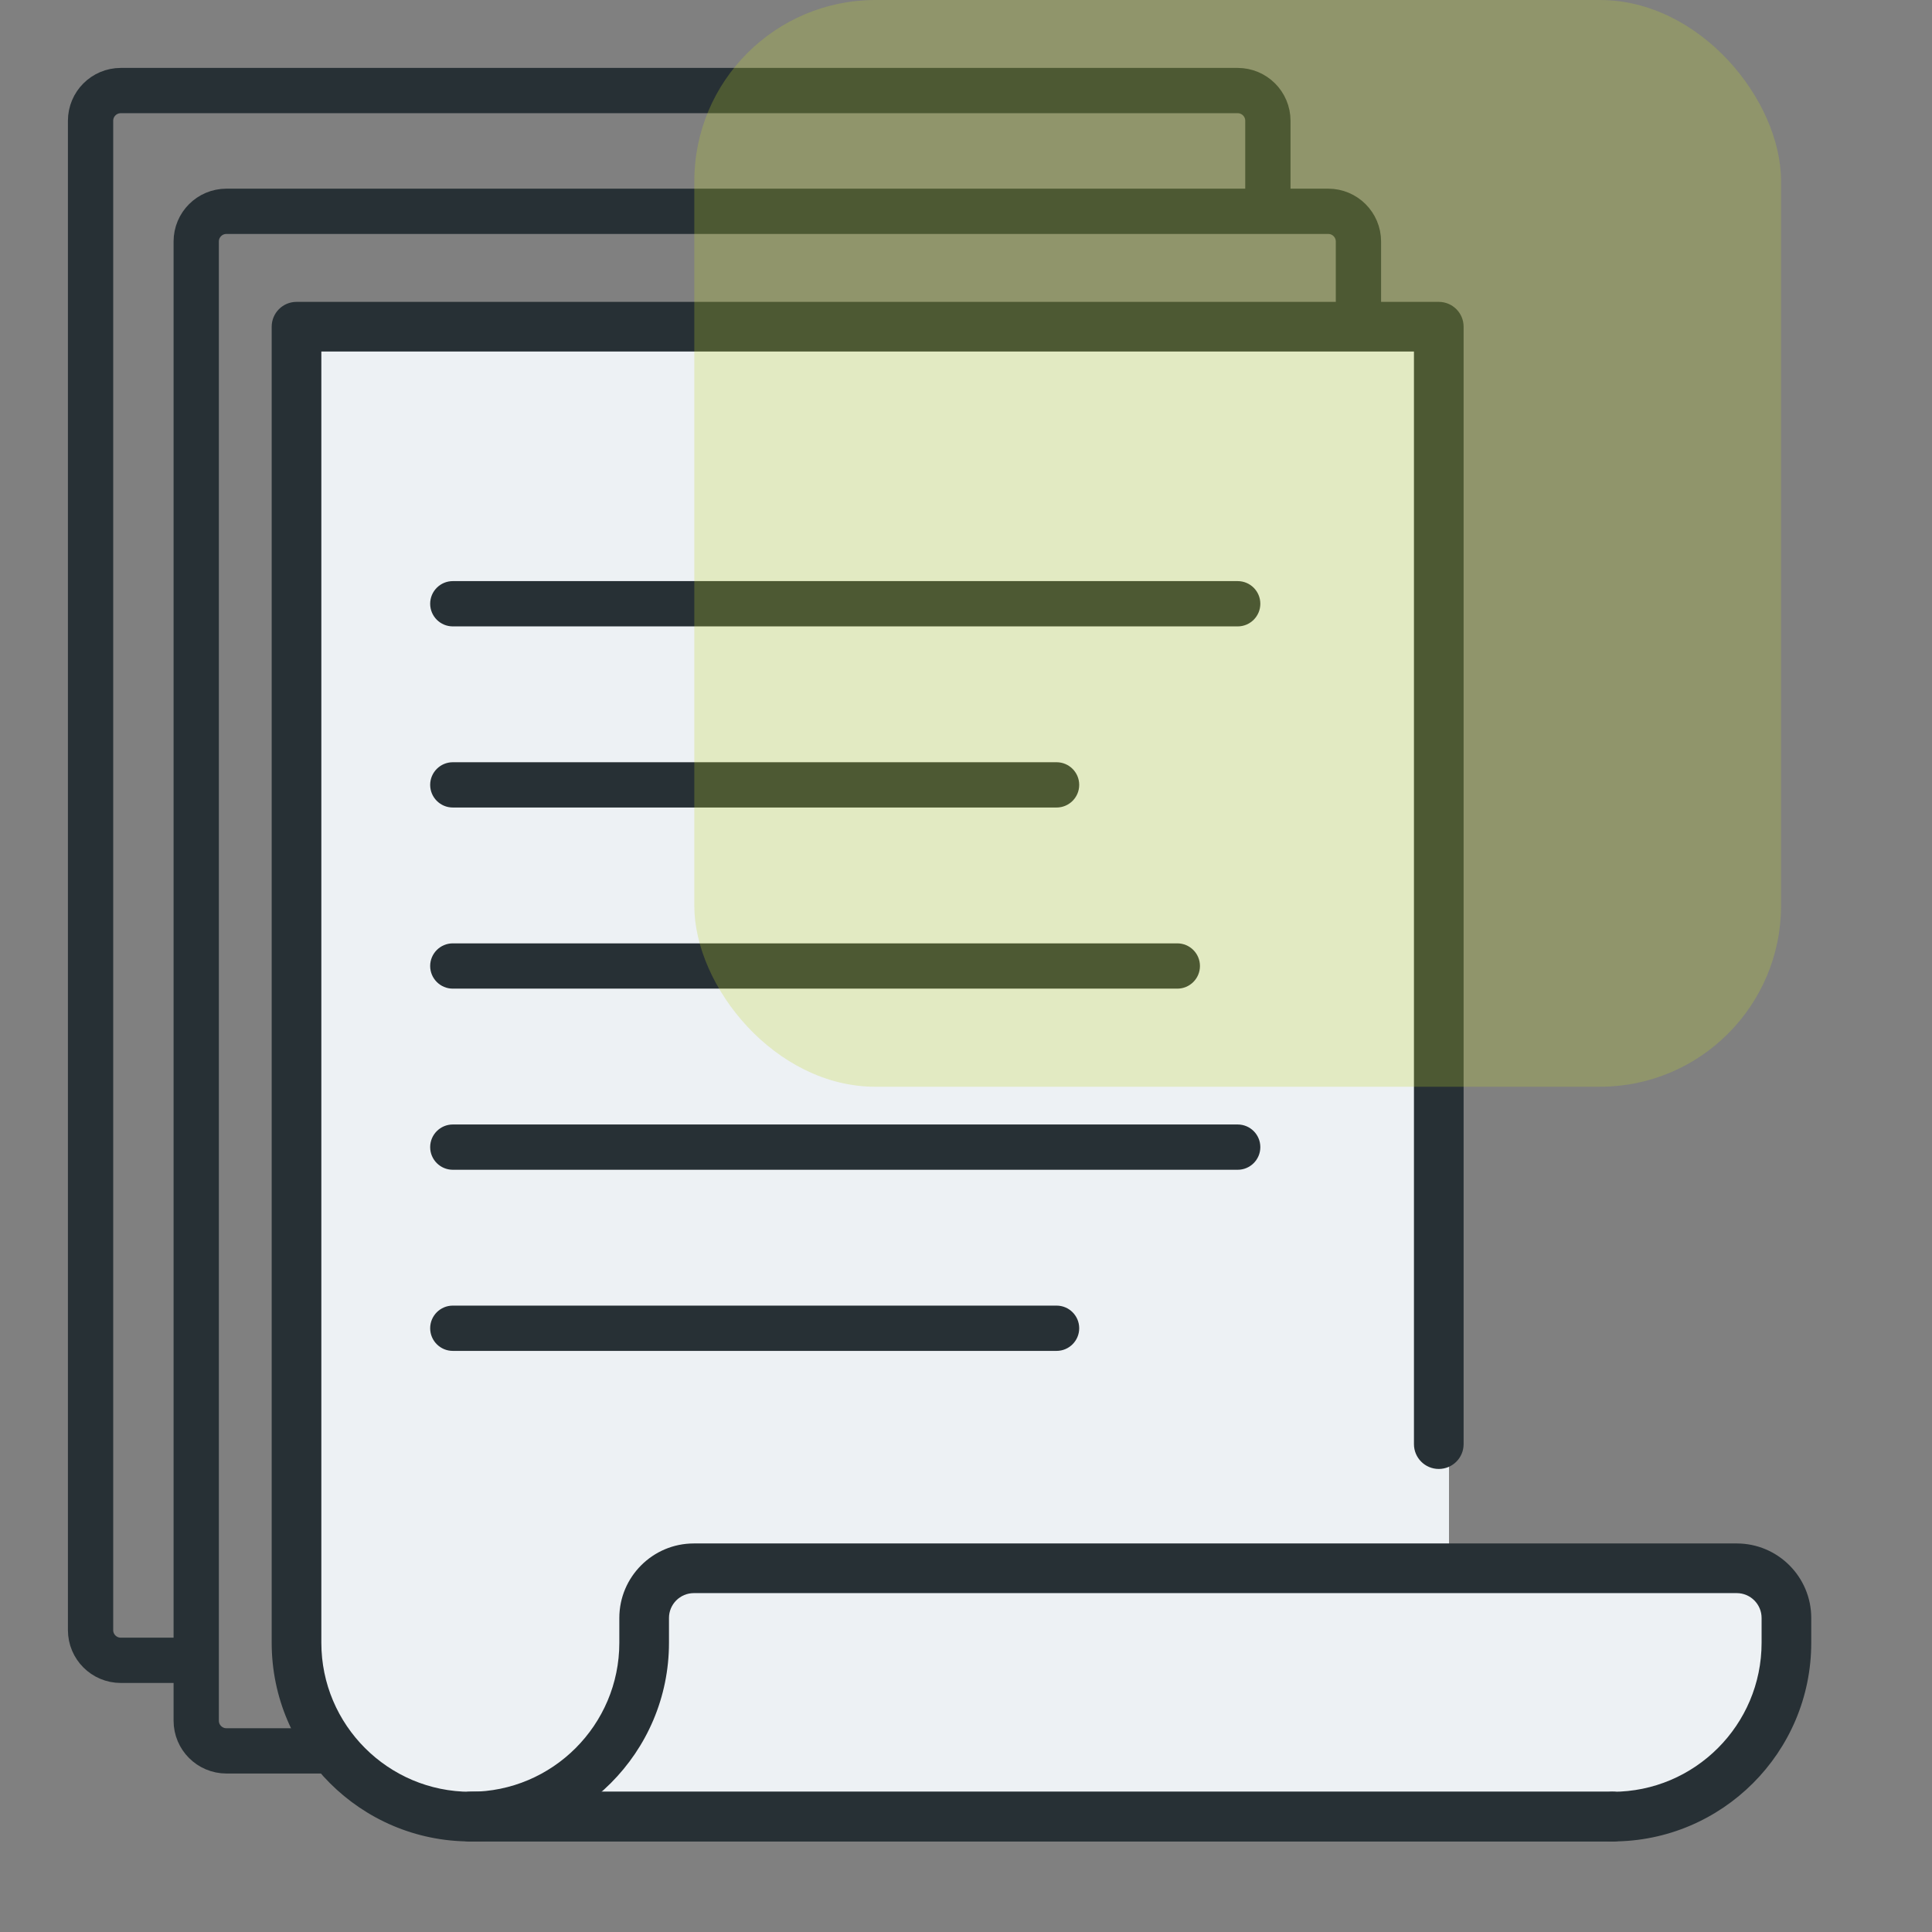 <svg xmlns="http://www.w3.org/2000/svg" fill="none" viewBox="0 0 64 64" height="64" width="64">
<rect x="0" y="0" width="64" height="64" fill="#808080" stroke="none"/>
<g clip-path="url(#clip0_277_4284)">
<path fill="white" d="M48 11H10V50L10.5 56.5L14 60H55L59 56.5L58.5 52H48V11Z"></path>
<path fill-opacity="0.25" fill="#B9C8D5" d="M48 11H10V50L10.5 56.5L14 60H55L59 56.5L58.5 52H48V11Z"></path>
<path fill="#273035" d="M9 10.823L9 54.419C9 58.048 11.952 61 15.581 61C19.209 61 22.161 58.048 22.161 54.419L22.161 53.597C22.161 53.143 22.53 52.774 22.984 52.774L57.532 52.774C57.986 52.774 58.355 53.143 58.355 53.597L58.355 54.419C58.355 57.141 56.141 59.355 53.419 59.355C52.965 59.355 52.597 59.723 52.597 60.177C52.597 60.632 52.965 61 53.419 61C57.048 61 60 58.048 60 54.419L60 53.597C60 52.236 58.893 51.129 57.532 51.129L22.984 51.129C21.623 51.129 20.516 52.236 20.516 53.597L20.516 54.419C20.516 57.141 18.302 59.355 15.581 59.355C12.859 59.355 10.645 57.141 10.645 54.419L10.645 11.645L46.839 11.645L46.839 47.839C46.839 48.293 47.207 48.661 47.661 48.661C48.116 48.661 48.484 48.293 48.484 47.839L48.484 10.823C48.484 10.368 48.116 10 47.661 10L9.823 10C9.368 10 9 10.368 9 10.823Z"></path>
<path fill="#273035" d="M14.758 60.177C14.758 60.632 15.126 61 15.58 61L53.419 61C53.873 61 54.242 60.632 54.242 60.177C54.242 59.723 53.873 59.355 53.419 59.355L15.58 59.355C15.126 59.355 14.758 59.723 14.758 60.177Z"></path>
<path fill="#273035" d="M15 43.25C14.586 43.25 14.25 43.586 14.25 44C14.25 44.414 14.586 44.75 15 44.75L35 44.75C35.414 44.75 35.75 44.414 35.75 44C35.75 43.586 35.414 43.25 35 43.25L15 43.25ZM15.58 61C15.126 61 14.758 60.632 14.758 60.177C14.758 59.723 15.126 59.355 15.58 59.355L53.419 59.355C53.873 59.355 54.242 59.723 54.242 60.177C54.242 60.632 53.873 61 53.419 61L15.58 61ZM14.25 38C14.25 37.586 14.586 37.25 15 37.25L41 37.25C41.414 37.25 41.75 37.586 41.75 38C41.75 38.414 41.414 38.75 41 38.75L15 38.75C14.586 38.75 14.25 38.414 14.25 38ZM15 31.25C14.586 31.25 14.25 31.586 14.25 32C14.25 32.414 14.586 32.75 15 32.75L39 32.75C39.414 32.75 39.75 32.414 39.75 32C39.75 31.586 39.414 31.25 39 31.25L15 31.25ZM14.25 26C14.25 25.586 14.586 25.25 15 25.25L35 25.25C35.414 25.25 35.75 25.586 35.75 26C35.75 26.414 35.414 26.75 35 26.75L15 26.75C14.586 26.75 14.25 26.414 14.25 26ZM15 19.25C14.586 19.25 14.25 19.586 14.25 20C14.25 20.414 14.586 20.75 15 20.75L41 20.75C41.414 20.75 41.75 20.414 41.75 20C41.75 19.586 41.414 19.25 41 19.25L15 19.25Z" clip-rule="evenodd" fill-rule="evenodd"></path>
<path stroke-width="1.5" stroke="#273035" d="M11 58H7.5C6.948 58 6.5 57.552 6.5 57V8C6.5 7.448 6.948 7 7.5 7H44C44.552 7 45 7.448 45 8V10.06"></path>
<path stroke-width="1.5" stroke="#273035" d="M6.5 55H4C3.448 55 3 54.552 3 54V4C3 3.448 3.448 3 4 3H41C41.552 3 42 3.448 42 4V6.5"></path>
<rect fill-opacity="0.25" fill="#C1D72F" rx="6" height="36" width="36" x="23"></rect>
</g>
<defs>
<clipPath id="clip0_277_4284">
<rect fill="white" height="64" width="64"></rect>
</clipPath>
</defs>
</svg>
